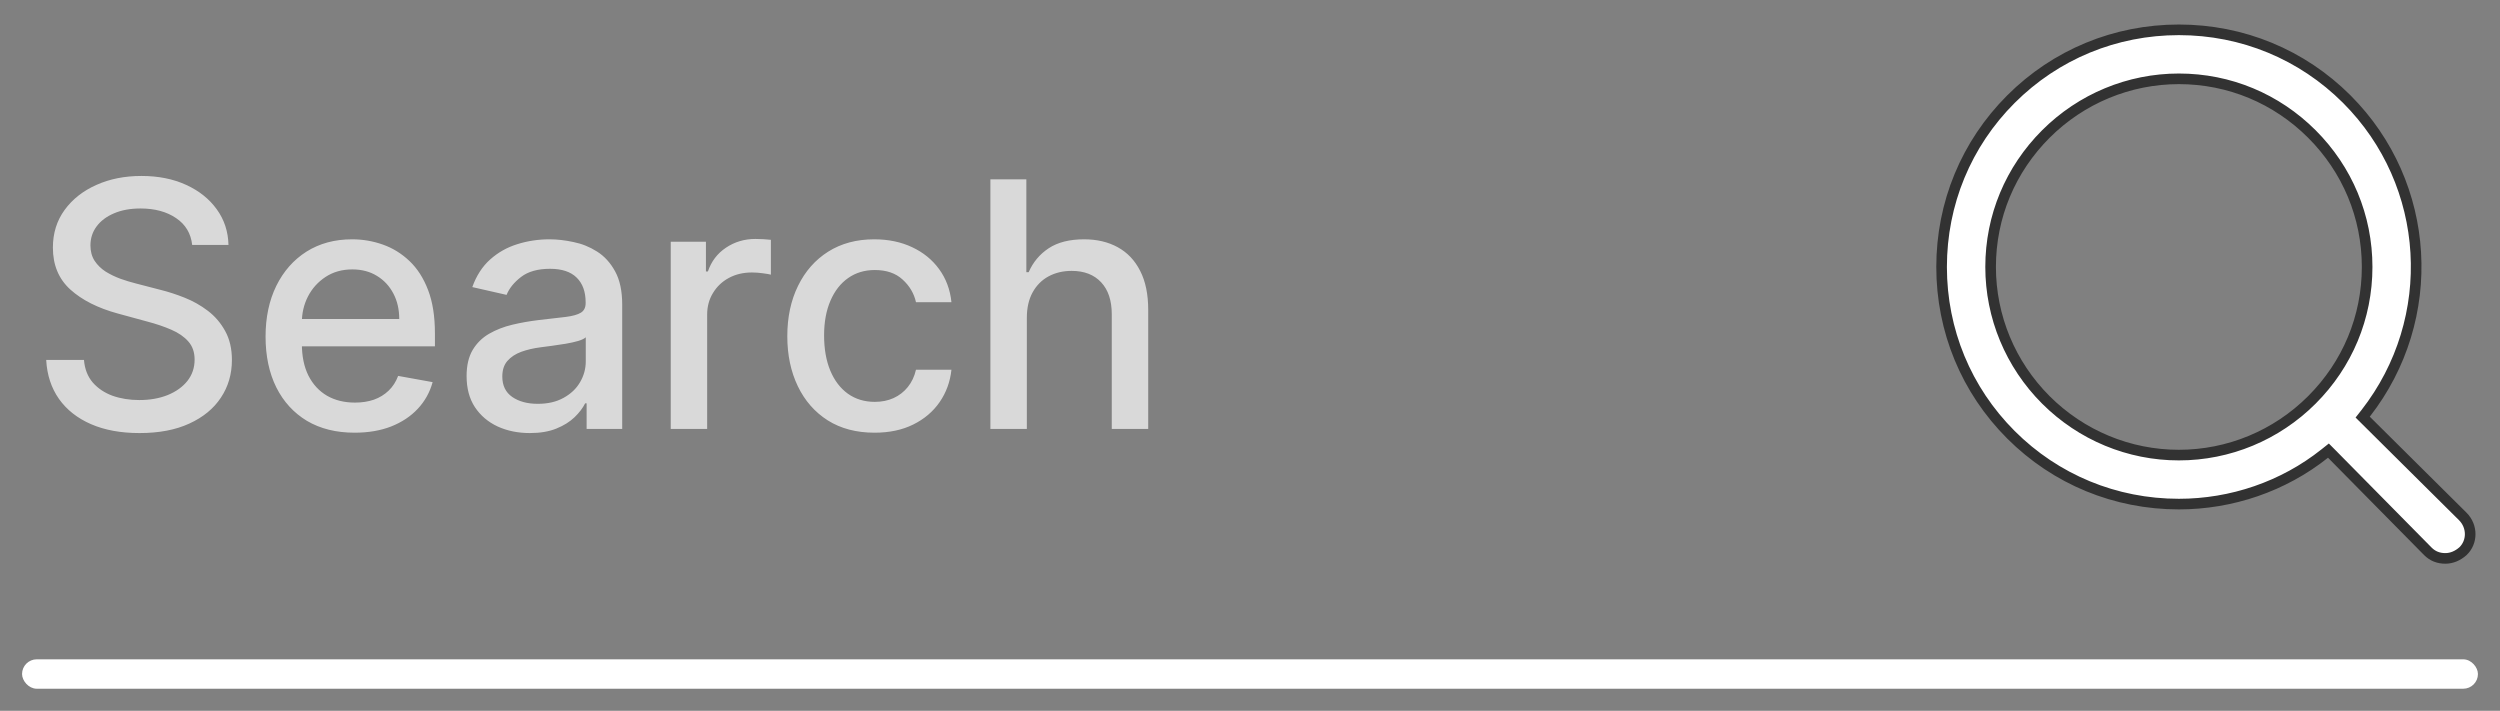<svg width="102" height="29" viewBox="0 0 102 29" fill="none" xmlns="http://www.w3.org/2000/svg">
<rect x="0" y="0" width="102" height="29" fill="#808080" stroke="none"/>
<path opacity="0.7" d="M7.841 9.993C7.788 9.522 7.569 9.158 7.185 8.899C6.8 8.637 6.316 8.506 5.733 8.506C5.315 8.506 4.954 8.573 4.649 8.705C4.344 8.835 4.107 9.013 3.938 9.242C3.772 9.468 3.69 9.724 3.69 10.013C3.69 10.255 3.746 10.463 3.859 10.639C3.975 10.815 4.125 10.962 4.311 11.082C4.5 11.198 4.702 11.296 4.918 11.375C5.133 11.451 5.34 11.514 5.539 11.564L6.533 11.822C6.858 11.902 7.191 12.01 7.533 12.146C7.874 12.281 8.19 12.46 8.482 12.682C8.774 12.905 9.009 13.18 9.188 13.508C9.37 13.836 9.462 14.229 9.462 14.686C9.462 15.263 9.312 15.775 9.014 16.222C8.719 16.67 8.29 17.023 7.726 17.281C7.166 17.54 6.489 17.669 5.693 17.669C4.931 17.669 4.271 17.548 3.714 17.306C3.158 17.064 2.722 16.721 2.407 16.277C2.092 15.829 1.918 15.299 1.885 14.686H3.426C3.456 15.054 3.575 15.361 3.784 15.606C3.996 15.848 4.266 16.028 4.594 16.148C4.926 16.264 5.289 16.322 5.683 16.322C6.117 16.322 6.503 16.254 6.842 16.118C7.183 15.979 7.451 15.787 7.647 15.541C7.842 15.293 7.94 15.003 7.94 14.671C7.94 14.37 7.854 14.123 7.682 13.93C7.513 13.738 7.282 13.579 6.991 13.453C6.702 13.327 6.376 13.216 6.011 13.12L4.808 12.792C3.993 12.57 3.346 12.243 2.869 11.812C2.395 11.382 2.158 10.812 2.158 10.102C2.158 9.516 2.317 9.004 2.636 8.566C2.954 8.129 3.385 7.789 3.928 7.547C4.472 7.302 5.085 7.179 5.768 7.179C6.457 7.179 7.065 7.3 7.592 7.542C8.123 7.784 8.54 8.117 8.845 8.541C9.15 8.962 9.309 9.446 9.322 9.993H7.841ZM14.469 17.654C13.717 17.654 13.069 17.493 12.525 17.172C11.985 16.847 11.567 16.391 11.273 15.805C10.981 15.215 10.835 14.524 10.835 13.732C10.835 12.949 10.981 12.26 11.273 11.663C11.567 11.067 11.978 10.601 12.505 10.266C13.036 9.932 13.655 9.764 14.365 9.764C14.796 9.764 15.213 9.835 15.618 9.978C16.022 10.12 16.385 10.344 16.706 10.649C17.028 10.954 17.282 11.35 17.467 11.837C17.653 12.321 17.745 12.91 17.745 13.602V14.129H11.675V13.016H16.289C16.289 12.624 16.209 12.278 16.05 11.977C15.891 11.672 15.667 11.431 15.379 11.256C15.094 11.08 14.759 10.992 14.375 10.992C13.957 10.992 13.592 11.095 13.281 11.3C12.973 11.503 12.734 11.768 12.565 12.096C12.399 12.421 12.316 12.774 12.316 13.155V14.025C12.316 14.535 12.406 14.97 12.585 15.327C12.767 15.685 13.021 15.959 13.346 16.148C13.67 16.333 14.05 16.426 14.484 16.426C14.766 16.426 15.023 16.386 15.255 16.307C15.487 16.224 15.687 16.101 15.856 15.939C16.025 15.777 16.155 15.576 16.244 15.337L17.651 15.591C17.538 16.005 17.336 16.368 17.044 16.68C16.756 16.988 16.393 17.228 15.956 17.401C15.521 17.57 15.026 17.654 14.469 17.654ZM21.617 17.669C21.133 17.669 20.696 17.579 20.305 17.401C19.913 17.218 19.604 16.955 19.375 16.61C19.149 16.265 19.037 15.843 19.037 15.342C19.037 14.912 19.12 14.557 19.285 14.278C19.451 14 19.675 13.78 19.957 13.617C20.238 13.455 20.553 13.332 20.901 13.249C21.249 13.166 21.604 13.104 21.965 13.06C22.422 13.007 22.794 12.964 23.079 12.931C23.364 12.895 23.571 12.837 23.7 12.757C23.829 12.678 23.894 12.548 23.894 12.369V12.335C23.894 11.9 23.771 11.564 23.526 11.325C23.284 11.087 22.923 10.967 22.442 10.967C21.942 10.967 21.547 11.078 21.259 11.3C20.974 11.519 20.777 11.763 20.668 12.031L19.27 11.713C19.436 11.249 19.678 10.874 19.996 10.589C20.318 10.301 20.687 10.092 21.105 9.963C21.523 9.83 21.962 9.764 22.422 9.764C22.727 9.764 23.051 9.801 23.392 9.874C23.737 9.943 24.058 10.072 24.356 10.261C24.658 10.45 24.905 10.72 25.097 11.072C25.289 11.42 25.386 11.872 25.386 12.429V17.5H23.934V16.456H23.874C23.778 16.648 23.634 16.837 23.442 17.023C23.249 17.208 23.003 17.363 22.701 17.485C22.399 17.608 22.038 17.669 21.617 17.669ZM21.94 16.476C22.351 16.476 22.703 16.395 22.994 16.232C23.289 16.07 23.513 15.858 23.665 15.596C23.821 15.331 23.899 15.047 23.899 14.746V13.761C23.846 13.814 23.743 13.864 23.591 13.911C23.442 13.954 23.271 13.992 23.079 14.025C22.887 14.055 22.699 14.083 22.517 14.109C22.335 14.133 22.182 14.152 22.06 14.169C21.771 14.206 21.508 14.267 21.269 14.353C21.034 14.439 20.845 14.563 20.702 14.726C20.563 14.885 20.494 15.097 20.494 15.362C20.494 15.73 20.629 16.009 20.901 16.197C21.173 16.383 21.519 16.476 21.94 16.476ZM27.366 17.5V9.864H28.802V11.077H28.882C29.021 10.666 29.266 10.343 29.618 10.107C29.972 9.869 30.373 9.749 30.821 9.749C30.914 9.749 31.023 9.753 31.149 9.759C31.278 9.766 31.379 9.774 31.452 9.784V11.206C31.392 11.189 31.286 11.171 31.134 11.151C30.982 11.128 30.829 11.117 30.677 11.117C30.325 11.117 30.012 11.191 29.737 11.34C29.465 11.486 29.25 11.69 29.091 11.952C28.932 12.21 28.852 12.505 28.852 12.837V17.5H27.366ZM35.682 17.654C34.943 17.654 34.306 17.487 33.773 17.152C33.242 16.814 32.835 16.348 32.55 15.755C32.265 15.162 32.122 14.482 32.122 13.717C32.122 12.941 32.268 12.257 32.56 11.663C32.851 11.067 33.262 10.601 33.792 10.266C34.323 9.932 34.948 9.764 35.667 9.764C36.247 9.764 36.764 9.872 37.218 10.087C37.672 10.3 38.038 10.598 38.317 10.982C38.598 11.367 38.766 11.816 38.819 12.329H37.372C37.292 11.972 37.11 11.663 36.825 11.405C36.544 11.146 36.166 11.017 35.692 11.017C35.277 11.017 34.914 11.126 34.603 11.345C34.295 11.561 34.054 11.869 33.882 12.27C33.71 12.668 33.623 13.138 33.623 13.682C33.623 14.239 33.708 14.719 33.877 15.124C34.046 15.528 34.285 15.841 34.593 16.063C34.904 16.285 35.271 16.396 35.692 16.396C35.973 16.396 36.229 16.345 36.457 16.242C36.689 16.136 36.883 15.985 37.039 15.79C37.198 15.594 37.309 15.359 37.372 15.084H38.819C38.766 15.578 38.605 16.018 38.337 16.406C38.068 16.794 37.709 17.099 37.258 17.321C36.81 17.543 36.285 17.654 35.682 17.654ZM41.895 12.966V17.5H40.408V7.318H41.875V11.107H41.969C42.148 10.695 42.422 10.369 42.79 10.127C43.158 9.885 43.638 9.764 44.232 9.764C44.755 9.764 45.213 9.872 45.604 10.087C45.998 10.303 46.303 10.624 46.519 11.052C46.737 11.476 46.847 12.006 46.847 12.643V17.5H45.36V12.822C45.36 12.262 45.216 11.827 44.928 11.519C44.639 11.208 44.238 11.052 43.724 11.052C43.373 11.052 43.058 11.126 42.78 11.276C42.505 11.425 42.288 11.643 42.129 11.932C41.973 12.217 41.895 12.562 41.895 12.966Z" fill="white"/>
<path d="M96.516 16.867L96.397 17.018L96.534 17.154L100.482 21.072C100.886 21.476 100.88 22.117 100.489 22.489C100.277 22.676 100.03 22.783 99.769 22.783C99.497 22.783 99.257 22.695 99.058 22.496C99.058 22.496 99.057 22.495 99.057 22.495L95.137 18.523L95 18.385L94.848 18.506C93.156 19.853 91.041 20.567 88.898 20.567C86.305 20.567 83.872 19.563 82.047 17.739C80.222 15.915 79.217 13.483 79.217 10.892C79.217 8.3 80.222 5.869 82.047 4.045C83.872 2.221 86.305 1.217 88.898 1.217C91.491 1.217 93.924 2.221 95.749 4.045C99.214 7.508 99.532 13.006 96.516 16.867ZM94.325 16.315C95.771 14.87 96.579 12.95 96.579 10.892C96.579 8.834 95.771 6.914 94.325 5.468C92.878 4.023 90.957 3.216 88.898 3.216C86.866 3.216 84.918 4.023 83.471 5.468C82.025 6.914 81.217 8.834 81.217 10.892C81.217 12.923 82.025 14.87 83.471 16.315C84.918 17.761 86.866 18.568 88.898 18.568C90.93 18.568 92.878 17.761 94.325 16.315Z" fill="white" stroke="#323232" stroke-width="0.433"/>
<rect x="0.95" y="26.95" width="100.1" height="1.1" rx="0.55" fill="white" stroke="white" stroke-width="0.1"/>
</svg>

